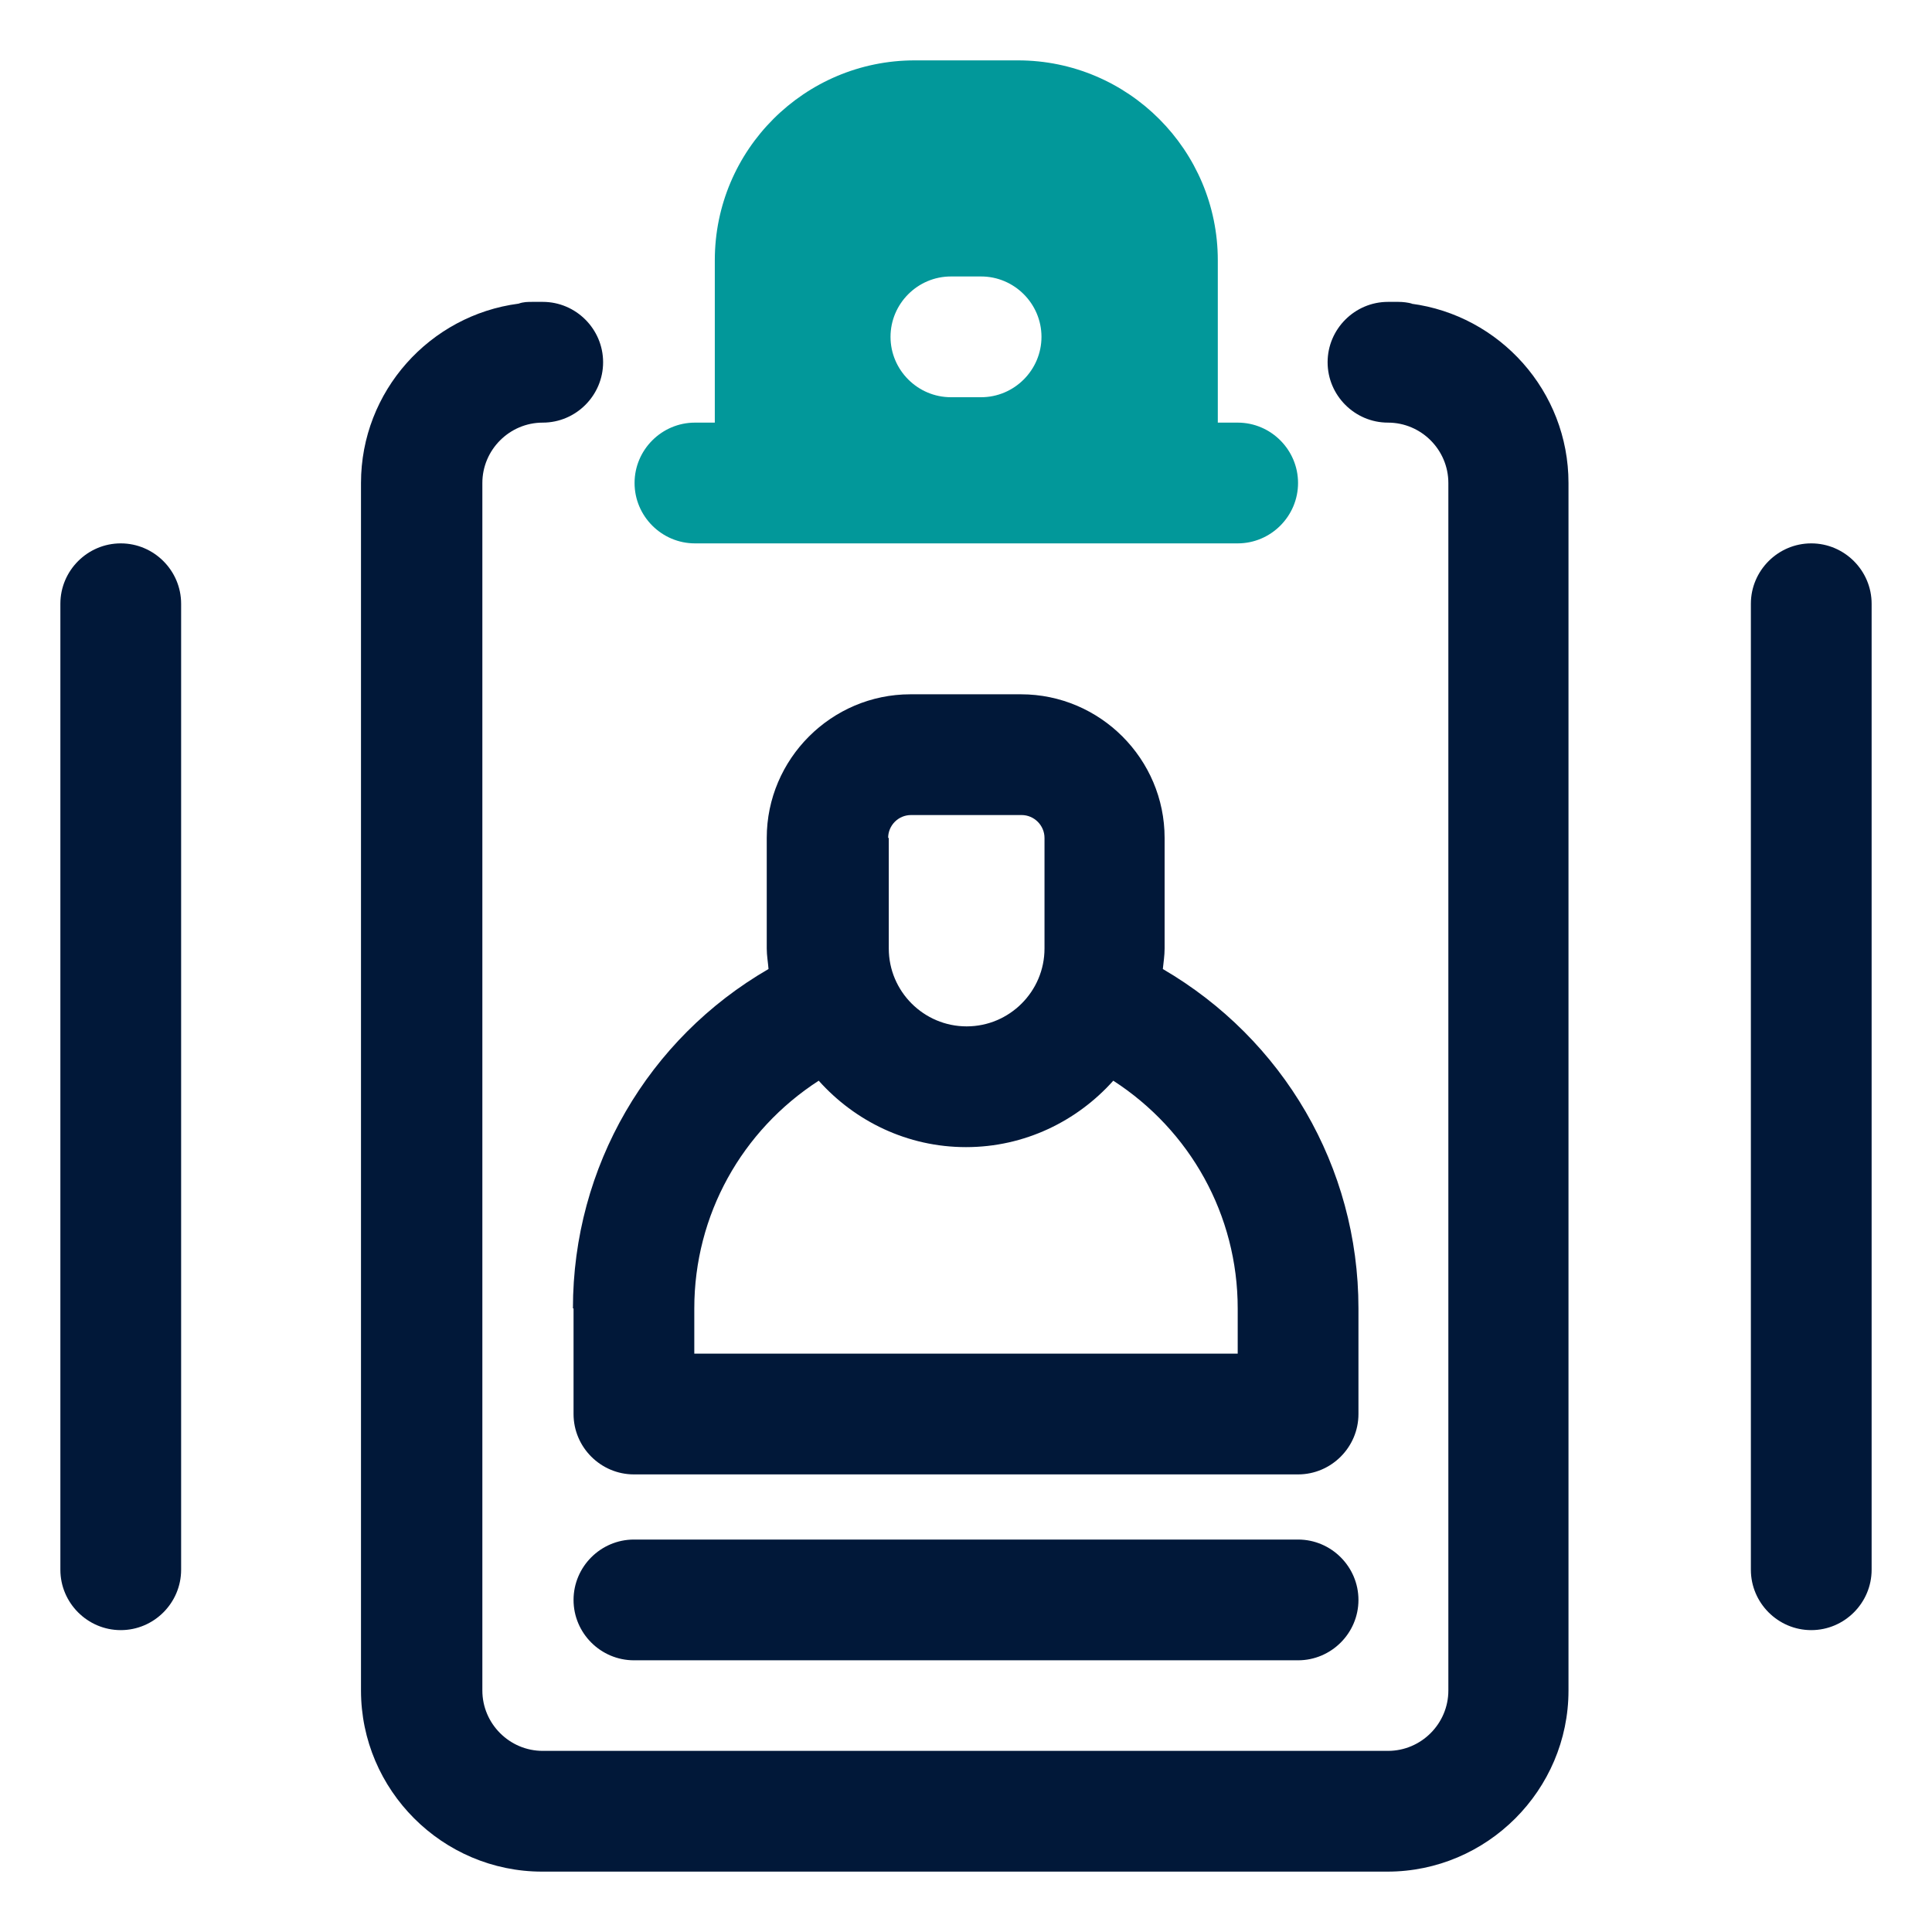<svg xmlns="http://www.w3.org/2000/svg" xmlns:xlink="http://www.w3.org/1999/xlink" width="80" zoomAndPan="magnify" viewBox="0 0 60 60" height="80" preserveAspectRatio="xMidYMid meet"><path fill="#011839" d="M 40.312 47.812 L 19.688 47.812 C 18.656 47.812 17.812 48.656 17.812 49.688 C 17.812 50.719 18.656 51.562 19.688 51.562 L 40.312 51.562 C 41.344 51.562 42.188 50.719 42.188 49.688 C 42.188 48.656 41.344 47.812 40.312 47.812 Z M 40.312 47.812 " fill-opacity="1" fill-rule="nonzero"></path><path fill="#011839" d="M 43.855 9.43 C 43.727 9.395 43.574 9.375 43.426 9.375 L 43.105 9.375 C 42.074 9.375 41.23 10.219 41.23 11.25 C 41.23 12.281 42.074 13.125 43.105 13.125 C 44.137 13.125 44.98 13.969 44.98 15 L 44.98 52.5 C 44.98 53.531 44.137 54.375 43.105 54.375 L 16.855 54.375 C 15.824 54.375 14.98 53.531 14.98 52.5 L 14.98 15 C 14.98 13.969 15.824 13.125 16.855 13.125 C 17.887 13.125 18.73 12.281 18.73 11.25 C 18.73 10.219 17.887 9.375 16.855 9.375 L 16.539 9.375 C 16.387 9.375 16.258 9.375 16.105 9.43 C 13.352 9.789 11.211 12.148 11.211 15 L 11.211 52.5 C 11.211 55.594 13.742 58.125 16.836 58.125 L 43.086 58.125 C 46.18 58.125 48.711 55.594 48.711 52.5 L 48.711 15 C 48.711 12.148 46.574 9.789 43.82 9.43 Z M 43.855 9.43 " fill-opacity="1" fill-rule="nonzero"></path><path fill="#011839" d="M 17.812 40.633 L 17.812 43.914 C 17.812 44.945 18.656 45.789 19.688 45.789 L 40.312 45.789 C 41.344 45.789 42.188 44.945 42.188 43.914 L 42.188 40.633 C 42.188 36.227 39.844 32.27 36.113 30.094 C 36.133 29.887 36.168 29.68 36.168 29.457 L 36.168 26.023 C 36.168 23.57 34.164 21.562 31.707 21.562 L 28.273 21.562 C 25.82 21.562 23.812 23.57 23.812 26.023 L 23.812 29.457 C 23.812 29.68 23.852 29.887 23.867 30.094 C 20.137 32.25 17.793 36.227 17.793 40.633 Z M 27.582 26.023 C 27.582 25.633 27.898 25.312 28.293 25.312 L 31.727 25.312 C 32.117 25.312 32.438 25.633 32.438 26.023 L 32.438 29.457 C 32.438 30.789 31.352 31.875 30.02 31.875 C 28.688 31.875 27.602 30.789 27.602 29.457 L 27.602 26.023 Z M 21.562 40.633 C 21.562 37.727 23.043 35.102 25.426 33.562 C 26.551 34.82 28.18 35.625 30 35.625 C 31.82 35.625 33.449 34.82 34.574 33.562 C 36.957 35.102 38.438 37.727 38.438 40.633 L 38.438 42.039 L 21.562 42.039 Z M 21.562 40.633 " fill-opacity="1" fill-rule="nonzero"></path><path fill="#011839" d="M 56.25 16.875 C 55.219 16.875 54.375 17.719 54.375 18.75 L 54.375 48.75 C 54.375 49.781 55.219 50.625 56.25 50.625 C 57.281 50.625 58.125 49.781 58.125 48.75 L 58.125 18.75 C 58.125 17.719 57.281 16.875 56.25 16.875 Z M 56.25 16.875 " fill-opacity="1" fill-rule="nonzero"></path><path fill="#011839" d="M 3.75 16.875 C 2.719 16.875 1.875 17.719 1.875 18.75 L 1.875 48.75 C 1.875 49.781 2.719 50.625 3.75 50.625 C 4.781 50.625 5.625 49.781 5.625 48.75 L 5.625 18.75 C 5.625 17.719 4.781 16.875 3.75 16.875 Z M 3.75 16.875 " fill-opacity="1" fill-rule="nonzero"></path><path fill="#02989a" d="M 21.562 16.875 L 38.438 16.875 C 39.469 16.875 40.312 16.031 40.312 15 C 40.312 13.969 39.469 13.125 38.438 13.125 L 37.82 13.125 L 37.82 8.082 C 37.82 4.668 35.043 1.875 31.613 1.875 L 28.406 1.875 C 24.992 1.875 22.199 4.648 22.199 8.082 L 22.199 13.125 L 21.582 13.125 C 20.551 13.125 19.707 13.969 19.707 15 C 19.707 16.031 20.551 16.875 21.582 16.875 Z M 29.531 8.586 L 30.469 8.586 C 31.5 8.586 32.344 9.43 32.344 10.461 C 32.344 11.492 31.5 12.336 30.469 12.336 L 29.531 12.336 C 28.5 12.336 27.656 11.492 27.656 10.461 C 27.656 9.43 28.5 8.586 29.531 8.586 Z M 29.531 8.586 " fill-opacity="1" fill-rule="nonzero"></path></svg>